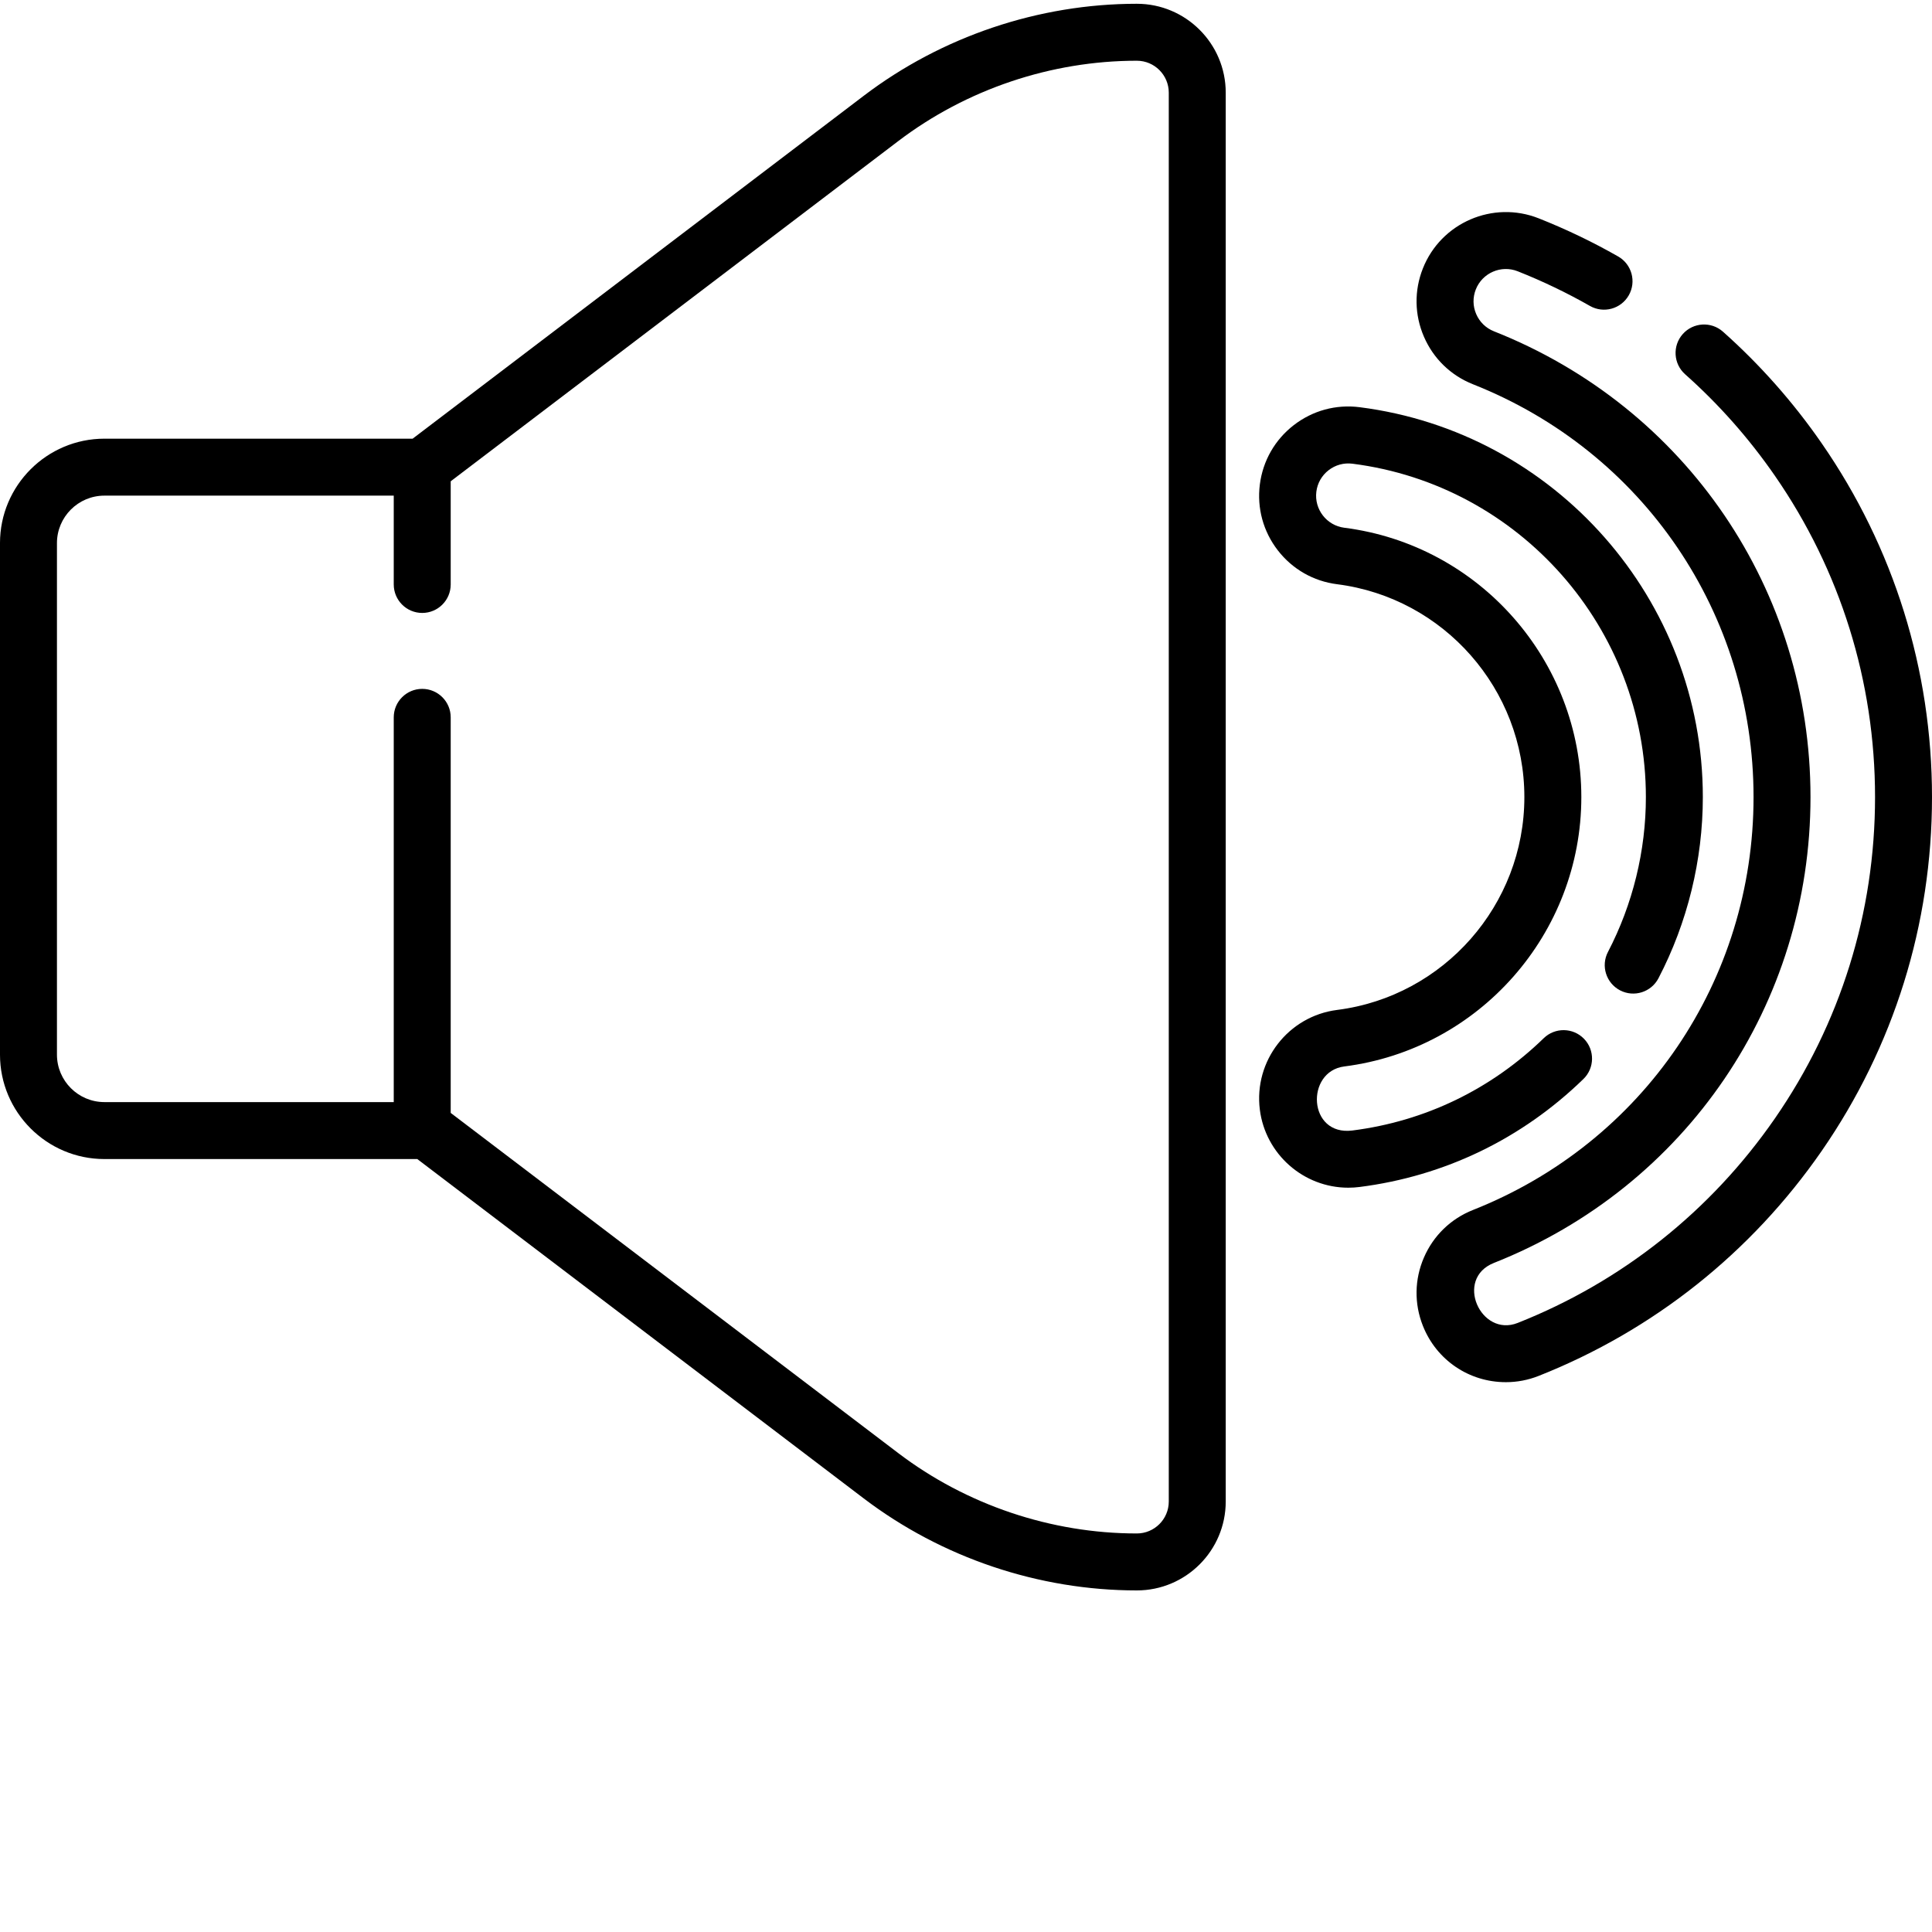 <?xml version="1.0" encoding="UTF-8"?> <svg xmlns="http://www.w3.org/2000/svg" xmlns:xlink="http://www.w3.org/1999/xlink" xmlns:svgjs="http://svgjs.com/svgjs" width="512" height="512" x="0" y="0" viewBox="0 0 512 511" style="enable-background:new 0 0 512 512" xml:space="preserve"> <g> <path xmlns="http://www.w3.org/2000/svg" d="m301.273.5c-25.984 0-51.688 8.66-72.375 24.387l-119.547 90.867h-81.68c-15.258 0-27.672 12.414-27.672 27.672v135.562c0 15.258 12.414 27.672 27.672 27.672h82.914l118.312 89.934c20.688 15.723 46.391 24.383 72.375 24.383 12.992 0 23.559-10.566 23.559-23.555v-373.367c0-12.988-10.566-23.555-23.559-23.555zm8.465 396.922c0 4.668-3.797 8.461-8.465 8.461-22.703 0-45.164-7.566-63.242-21.309l-118.59-90.141v-104.828c0-4.168-3.379-7.547-7.547-7.547s-7.547 3.379-7.547 7.547v101.961h-76.676c-6.934 0-12.578-5.645-12.578-12.578v-135.562c0-6.934 5.645-12.578 12.578-12.578h76.676v23.539c0 4.168 3.379 7.547 7.547 7.547s7.547-3.379 7.547-7.547v-27.344l118.59-90.141c18.078-13.742 40.539-21.309 63.242-21.309 4.668 0 8.465 3.797 8.465 8.461zm0 0" fill="#000000" data-original="#000000" style=""></path> <path xmlns="http://www.w3.org/2000/svg" d="m482.762 116.969c-7.535-10.883-16.336-20.832-26.156-29.566-3.113-2.77-7.883-2.488-10.656.625-2.77 3.117-2.488 7.887.625 10.656 8.926 7.938 16.926 16.98 23.777 26.879 17.371 25.094 26.555 54.547 26.555 85.176 0 30.633-9.18 60.086-26.555 85.18-16.965 24.508-40.531 43.242-68.145 54.172-9.82 3.891-16.848-11.73-6.297-15.906 50.961-20.172 83.891-68.629 83.891-123.445 0-54.812-32.93-103.27-83.891-123.441-2.125-.844-3.793-2.461-4.699-4.559-.91-2.094-.945-4.418-.105-6.543 1.738-4.387 6.719-6.543 11.102-4.805 6.578 2.605 13.02 5.695 19.141 9.184 3.617 2.066 8.227.805 10.293-2.816 2.066-3.621.805-8.23-2.816-10.293-6.734-3.844-13.82-7.242-21.059-10.109-12.125-4.797-25.895 1.16-30.691 13.285-2.328 5.871-2.223 12.297.285 18.094s7.125 10.273 12.996 12.598c45.168 17.879 74.352 60.824 74.352 109.41 0 48.582-29.184 91.527-74.352 109.41-5.871 2.324-10.488 6.797-12.996 12.594-2.512 5.797-2.613 12.223-.285 18.098 3.594 9.082 12.227 14.945 21.992 14.945 2.98 0 5.91-.559 8.699-1.664 30.395-12.031 56.328-32.648 75-59.613 19.125-27.633 29.234-60.059 29.234-93.773 0-33.715-10.109-66.141-29.238-93.77zm0 0" fill="#000000" data-original="#000000" style=""></path> <path xmlns="http://www.w3.org/2000/svg" d="m419.773 274.785c-2.906-2.988-7.684-3.055-10.672-.148-13.945 13.555-31.473 22.012-50.695 24.457-11.828 1.504-12.48-15.656-2.152-16.973 35.812-4.551 62.816-35.238 62.816-71.383 0-36.141-27.004-66.828-62.816-71.379-4.68-.598-8-4.887-7.406-9.566.289-2.266 1.441-4.285 3.25-5.684 1.805-1.398 4.043-2.008 6.312-1.723 44.336 5.637 77.766 43.621 77.766 88.352 0 14.234-3.477 28.422-10.047 41.035-1.93 3.695-.492 8.254 3.203 10.18 3.695 1.93 8.254.492 10.18-3.203 7.691-14.758 11.758-31.359 11.758-48.012 0-52.312-39.102-96.734-90.953-103.324-6.266-.801-12.469.891-17.465 4.762-4.992 3.867-8.18 9.449-8.98 15.715-.797 6.266.898 12.469 4.766 17.461 3.867 4.992 9.445 8.184 15.711 8.977 28.293 3.598 49.625 27.848 49.625 56.41s-21.336 52.812-49.625 56.406c-12.934 1.645-22.121 13.508-20.477 26.441 1.496 11.781 11.574 20.668 23.441 20.668 1 0 2.012-.062 3-.191 22.488-2.859 42.996-12.75 59.305-28.609 2.992-2.902 3.059-7.68.156-10.668zm0 0" fill="#000000" data-original="#000000" style=""></path> </g> </svg> 
